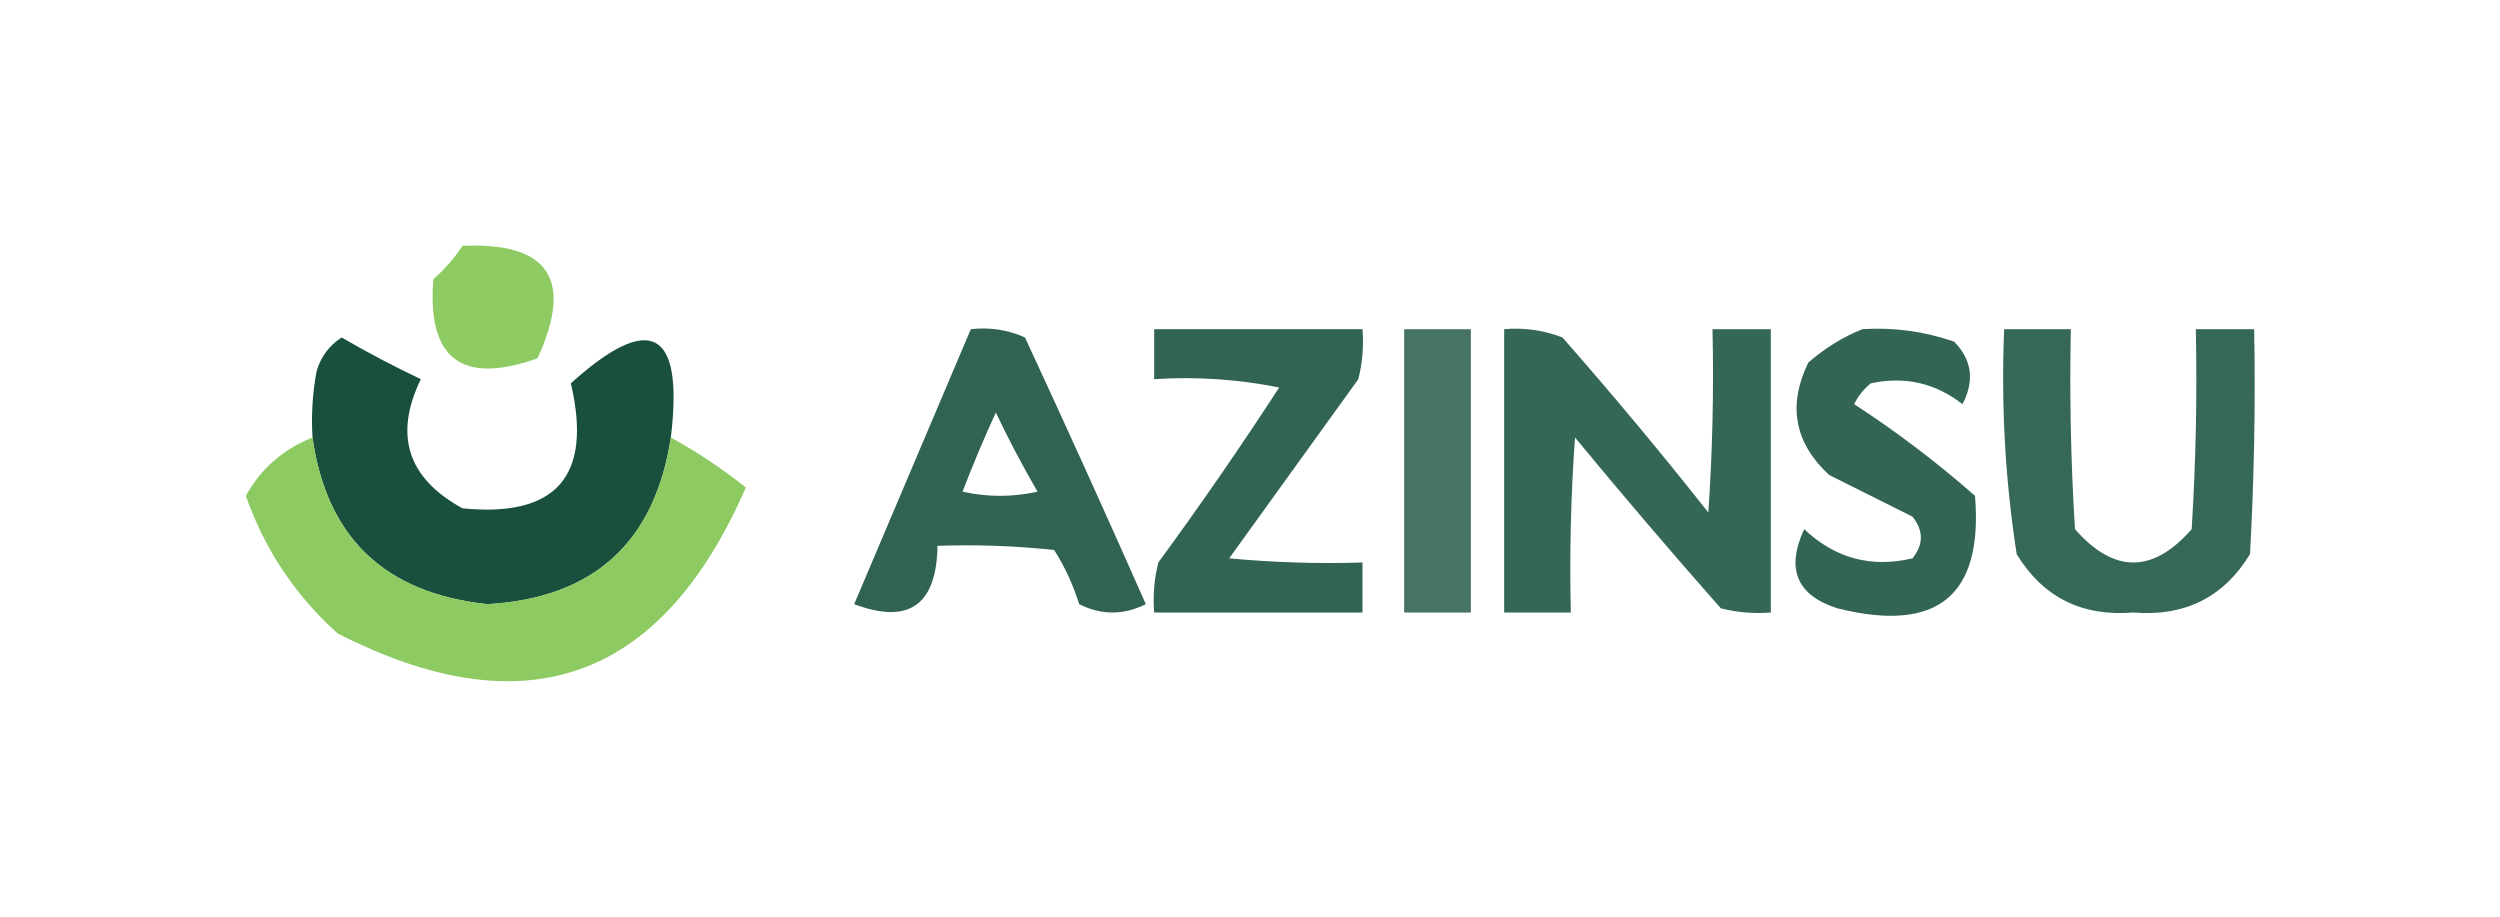 <?xml version="1.0" encoding="UTF-8"?>
<!DOCTYPE svg PUBLIC "-//W3C//DTD SVG 1.1//EN" "http://www.w3.org/Graphics/SVG/1.1/DTD/svg11.dtd">
<svg xmlns="http://www.w3.org/2000/svg" version="1.1" width="300px" height="110px" style="shape-rendering:geometricPrecision; text-rendering:geometricPrecision; image-rendering:optimizeQuality; fill-rule:evenodd; clip-rule:evenodd" xmlns:xlink="http://www.w3.org/1999/xlink">
<g><path style="opacity:0.901" fill="#82c652" d="M 55.5,29.5 C 65.855,29.038 68.855,33.538 64.5,43C 55.406,46.235 51.239,43.068 52,33.5C 53.376,32.295 54.542,30.962 55.5,29.5 Z"/></g>
<g><path style="opacity:0.833" fill="#08452f" d="M 116.5,39.5 C 118.792,39.244 120.959,39.577 123,40.5C 127.93,51.125 132.764,61.791 137.5,72.5C 134.833,73.833 132.167,73.833 129.5,72.5C 128.786,70.189 127.786,68.022 126.5,66C 121.845,65.501 117.179,65.334 112.5,65.5C 112.389,72.625 109.056,74.958 102.5,72.5C 107.174,61.471 111.841,50.471 116.5,39.5 Z M 119.5,49.5 C 121.01,52.684 122.677,55.851 124.5,59C 121.5,59.667 118.5,59.667 115.5,59C 116.739,55.781 118.072,52.614 119.5,49.5 Z"/></g>
<g><path style="opacity:0.831" fill="#08452f" d="M 138.5,39.5 C 146.833,39.5 155.167,39.5 163.5,39.5C 163.662,41.527 163.495,43.527 163,45.5C 157.833,52.667 152.667,59.833 147.5,67C 152.823,67.499 158.156,67.666 163.5,67.5C 163.5,69.5 163.5,71.5 163.5,73.5C 155.167,73.5 146.833,73.5 138.5,73.5C 138.338,71.473 138.505,69.473 139,67.5C 144.028,60.638 148.862,53.638 153.5,46.5C 148.544,45.506 143.544,45.172 138.5,45.5C 138.5,43.5 138.5,41.5 138.5,39.5 Z"/></g>
<g><path style="opacity:0.747" fill="#08452f" d="M 168.5,39.5 C 171.167,39.5 173.833,39.5 176.5,39.5C 176.5,50.833 176.5,62.167 176.5,73.5C 173.833,73.5 171.167,73.5 168.5,73.5C 168.5,62.167 168.5,50.833 168.5,39.5 Z"/></g>
<g><path style="opacity:0.816" fill="#08452f" d="M 180.5,39.5 C 182.92,39.292 185.253,39.626 187.5,40.5C 193.522,47.354 199.355,54.354 205,61.5C 205.5,54.174 205.666,46.841 205.5,39.5C 207.833,39.5 210.167,39.5 212.5,39.5C 212.5,50.833 212.5,62.167 212.5,73.5C 210.473,73.662 208.473,73.496 206.5,73C 200.548,66.26 194.715,59.426 189,52.5C 188.5,59.492 188.334,66.492 188.5,73.5C 185.833,73.5 183.167,73.5 180.5,73.5C 180.5,62.167 180.5,50.833 180.5,39.5 Z"/></g>
<g><path style="opacity:0.827" fill="#08452f" d="M 223.5,39.5 C 227.273,39.263 230.94,39.763 234.5,41C 236.637,43.179 236.971,45.679 235.5,48.5C 232.234,45.955 228.568,45.122 224.5,46C 223.643,46.689 222.977,47.522 222.5,48.5C 227.564,51.791 232.397,55.458 237,59.5C 237.987,71.495 232.487,75.995 220.5,73C 215.618,71.452 214.284,68.285 216.5,63.5C 220.208,67.005 224.541,68.172 229.5,67C 230.833,65.333 230.833,63.667 229.5,62C 226.167,60.333 222.833,58.667 219.5,57C 215.329,53.146 214.496,48.646 217,43.5C 219.013,41.752 221.18,40.419 223.5,39.5 Z"/></g>
<g><path style="opacity:0.81" fill="#08452f" d="M 240.5,39.5 C 243.167,39.5 245.833,39.5 248.5,39.5C 248.334,47.507 248.5,55.507 249,63.5C 253.667,68.833 258.333,68.833 263,63.5C 263.5,55.507 263.666,47.507 263.5,39.5C 265.833,39.5 268.167,39.5 270.5,39.5C 270.666,48.506 270.5,57.506 270,66.5C 266.844,71.673 262.177,74.007 256,73.5C 249.823,74.007 245.156,71.673 242,66.5C 240.619,57.568 240.119,48.568 240.5,39.5 Z"/></g>
<g><path style="opacity:0.928" fill="#08432f" d="M 80.5,52.5 C 78.575,65.091 71.241,71.758 58.5,72.5C 46.2,71.197 39.2,64.531 37.5,52.5C 37.336,49.813 37.503,47.146 38,44.5C 38.523,42.777 39.523,41.444 41,40.5C 44.081,42.291 47.248,43.958 50.5,45.5C 47.24,52.221 48.907,57.387 55.5,61C 66.784,62.118 71.118,57.118 68.5,46C 78.066,37.377 82.066,39.544 80.5,52.5 Z"/></g>
<g><path style="opacity:0.915" fill="#83c653" d="M 37.5,52.5 C 39.2,64.531 46.2,71.197 58.5,72.5C 71.241,71.758 78.575,65.091 80.5,52.5C 83.68,54.255 86.68,56.255 89.5,58.5C 79.382,81.706 63.048,87.54 40.5,76C 35.425,71.428 31.758,65.928 29.5,59.5C 31.283,56.258 33.949,53.924 37.5,52.5 Z"/></g>
</svg>
